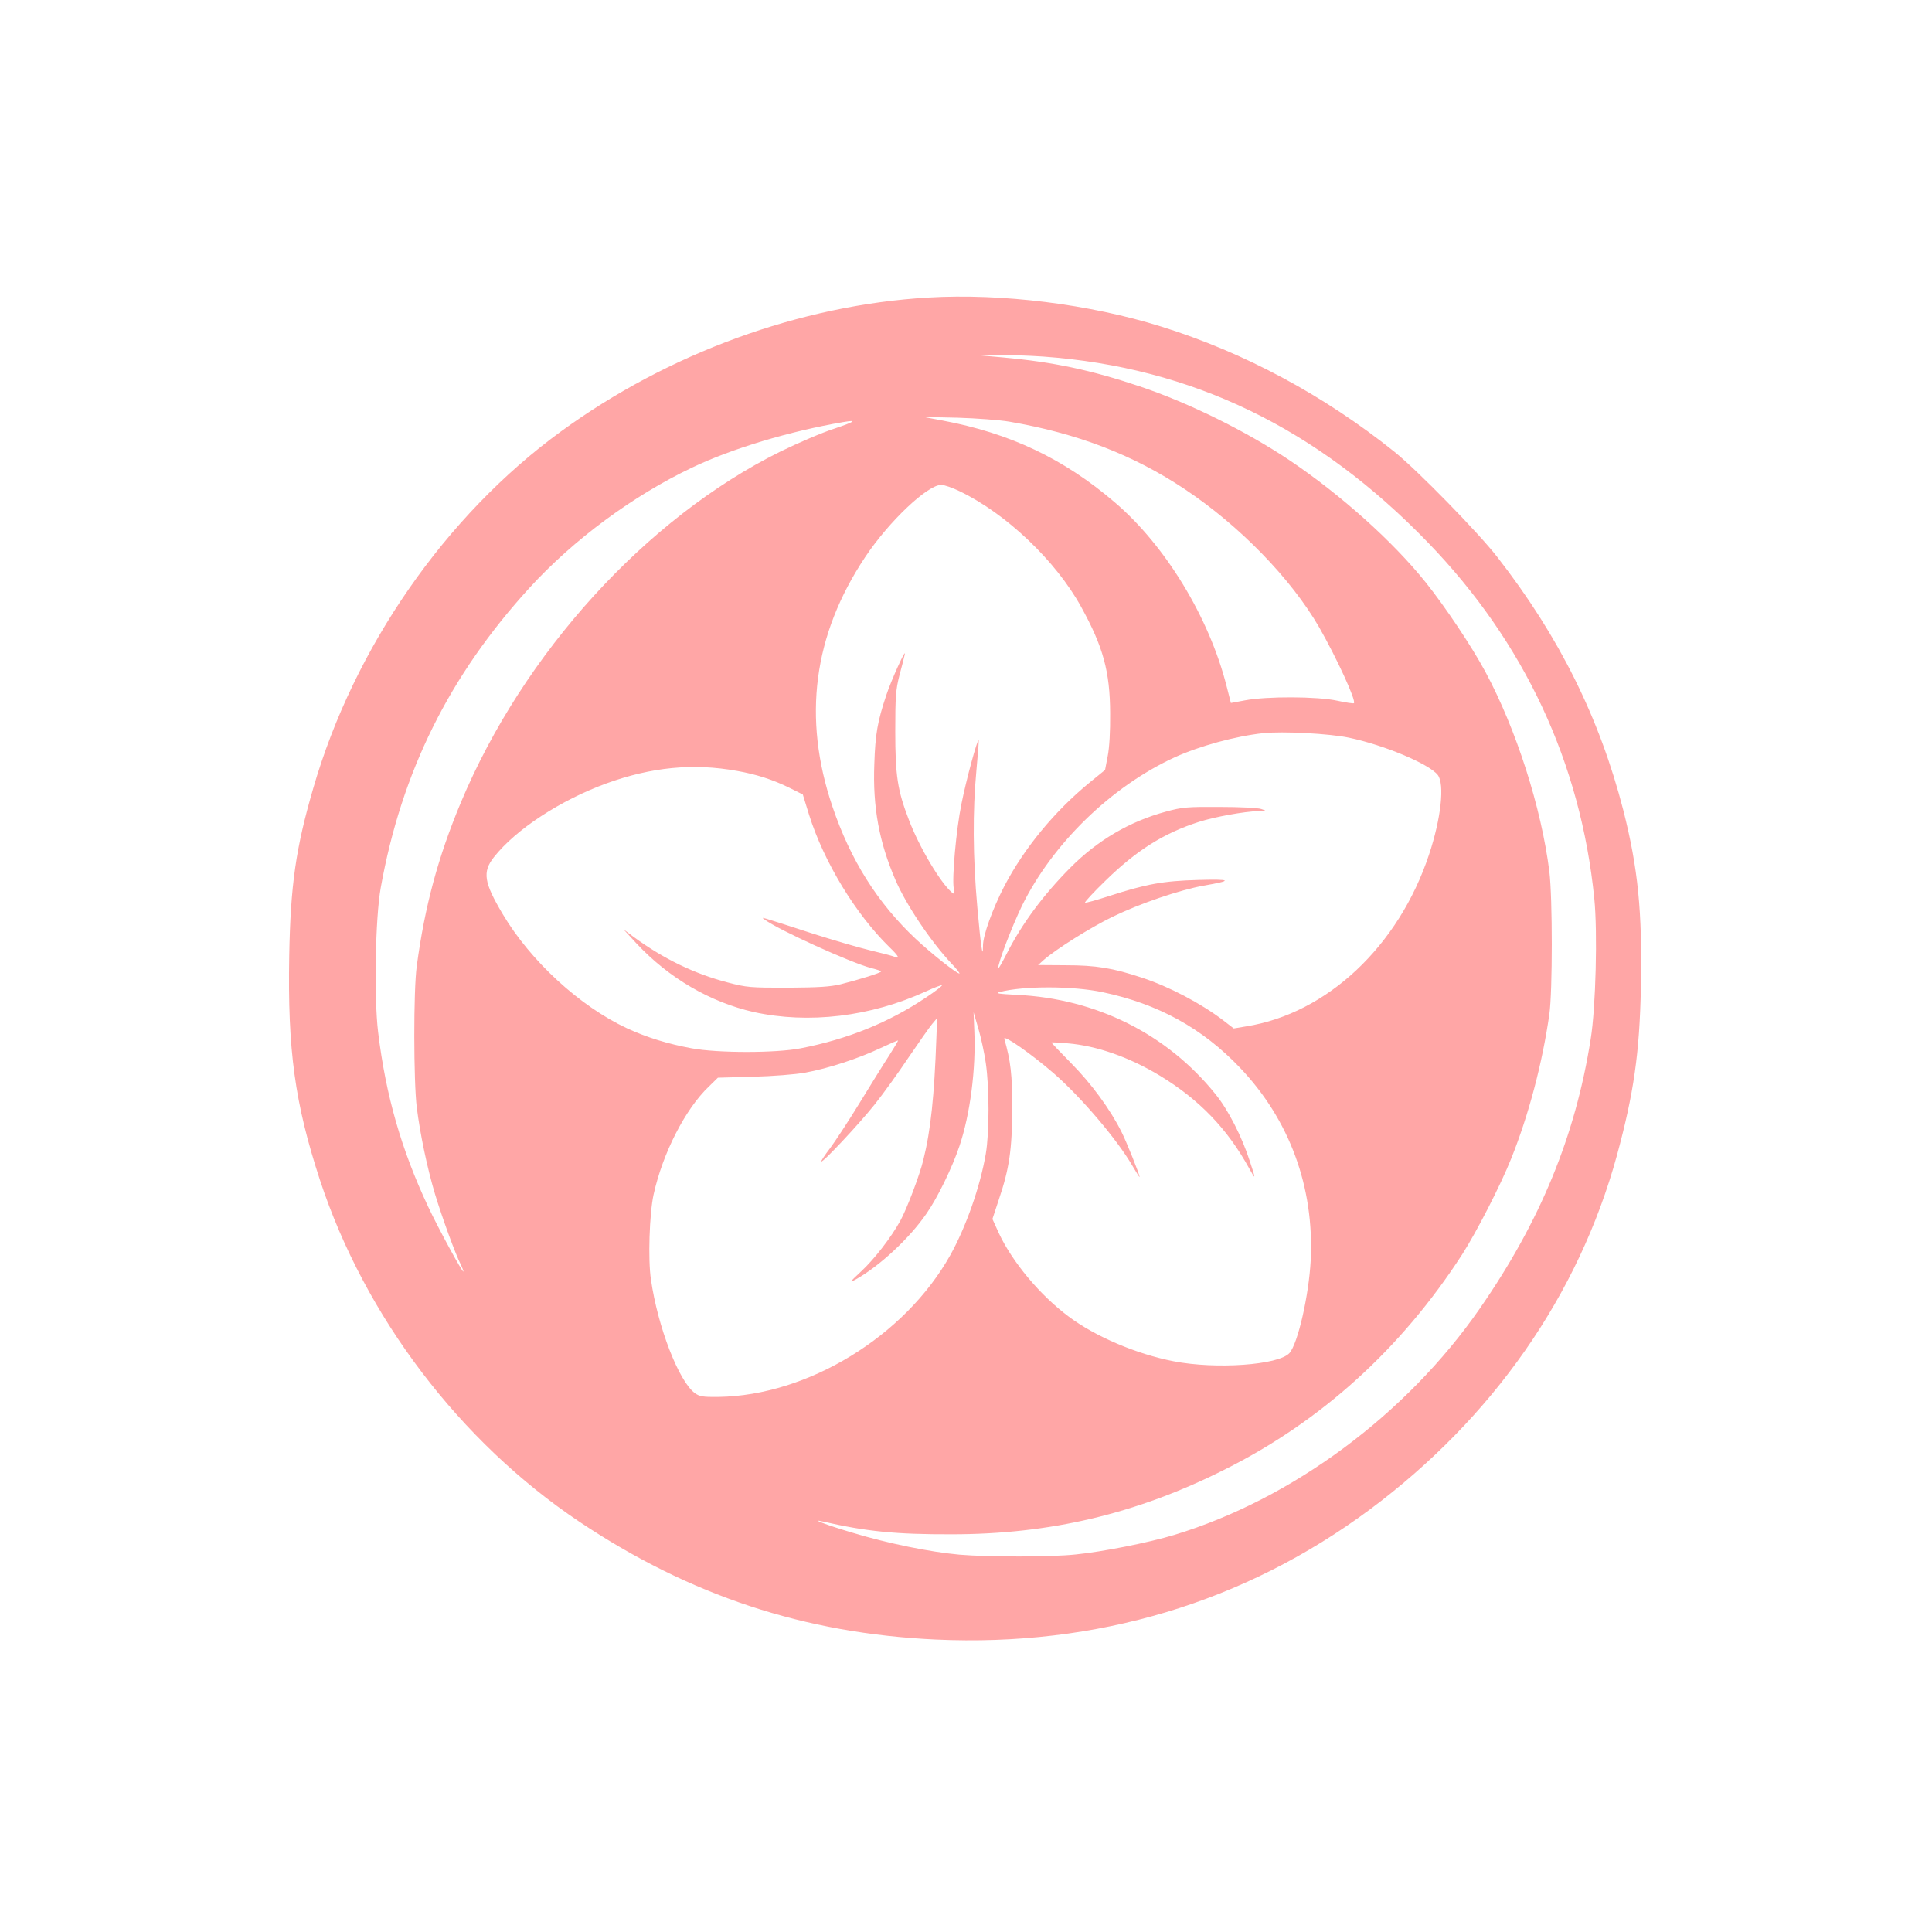 <?xml version="1.0" standalone="no"?>
<!DOCTYPE svg PUBLIC "-//W3C//DTD SVG 20010904//EN"
 "http://www.w3.org/TR/2001/REC-SVG-20010904/DTD/svg10.dtd">
<svg version="1.0" xmlns="http://www.w3.org/2000/svg"
 width="1024pt" height="1024pt" viewBox="0 0 1024 1024"
 preserveAspectRatio="xMidYMid meet">

<g transform="translate(0,1024) scale(0.1,-0.1)"
fill="#ffa6a6" stroke="none">
<path d="M4920 8663 c-679 -40 -1378 -295 -1947 -710 -612 -446 -1097 -1145
-1313 -1892 -93 -320 -120 -513 -127 -886 -9 -503 30 -783 163 -1190 238 -723
741 -1386 1374 -1810 586 -392 1195 -593 1890 -625 852 -39 1636 196 2300 689
652 485 1107 1137 1310 1877 89 328 120 540 127 890 8 403 -15 631 -93 939
-126 490 -340 921 -666 1340 -101 131 -428 465 -548 561 -373 299 -796 526
-1235 663 -380 119 -846 177 -1235 154z m610 -313 c789 -57 1453 -379 2040
-987 510 -528 808 -1167 880 -1885 18 -176 8 -578 -19 -745 -81 -514 -267
-966 -588 -1429 -389 -561 -993 -1009 -1618 -1199 -135 -41 -382 -90 -524
-104 -131 -14 -460 -14 -616 -1 -155 14 -378 59 -569 117 -135 40 -226 75
-156 59 230 -53 388 -69 685 -68 521 0 981 109 1446 343 512 256 936 641 1258
1139 76 118 206 371 261 510 93 232 165 506 202 765 17 121 17 615 0 755 -42
337 -175 754 -339 1059 -72 134 -213 345 -317 475 -175 218 -449 463 -719 645
-231 155 -534 305 -796 393 -259 87 -459 129 -721 153 l-145 13 110 1 c61 0
171 -4 245 -9z m-180 -345 c360 -62 655 -175 930 -358 291 -194 563 -474 712
-732 93 -163 197 -389 184 -402 -2 -3 -42 3 -88 13 -105 23 -375 24 -489 2
l-75 -14 -23 90 c-92 363 -324 745 -593 974 -270 231 -555 366 -912 433 l-101
19 180 -4 c100 -3 222 -12 275 -21z m-925 -36 c-66 -21 -196 -77 -290 -123
-710 -352 -1361 -1067 -1693 -1861 -120 -287 -191 -550 -233 -865 -18 -128
-17 -613 0 -750 18 -142 55 -320 97 -460 39 -128 107 -315 136 -372 10 -21 16
-38 14 -38 -8 0 -135 234 -187 345 -141 300 -224 587 -265 925 -22 184 -15
603 14 765 110 613 363 1124 789 1590 233 255 548 488 862 637 211 101 519
193 801 241 77 13 61 2 -45 -34z m662 -333 c245 -118 508 -367 643 -612 117
-212 153 -343 154 -564 1 -96 -4 -183 -13 -228 l-14 -73 -81 -66 c-188 -154
-348 -349 -453 -550 -63 -122 -113 -261 -113 -315 0 -82 -12 -1 -30 203 -24
269 -25 510 -5 724 8 87 14 160 12 162 -7 6 -66 -211 -91 -337 -28 -136 -51
-395 -41 -449 6 -31 5 -33 -9 -22 -61 51 -174 241 -229 386 -60 156 -72 233
-72 470 0 184 3 220 22 295 13 47 25 96 28 110 11 46 -72 -136 -98 -216 -46
-138 -58 -205 -63 -364 -9 -228 26 -415 112 -614 56 -131 190 -330 297 -443
28 -29 46 -53 42 -53 -15 0 -150 107 -231 183 -203 191 -346 418 -442 702
-159 470 -102 909 174 1323 126 189 330 382 403 382 15 0 59 -15 98 -34z
m2063 -1306 c187 -39 424 -139 470 -197 38 -48 18 -231 -46 -423 -161 -485
-541 -842 -969 -910 l-66 -11 -57 44 c-117 89 -286 178 -429 225 -154 51 -243
66 -405 66 l-146 1 31 28 c67 58 247 171 362 227 148 72 358 143 485 166 157
27 149 35 -30 30 -186 -5 -276 -22 -471 -85 -68 -22 -125 -38 -128 -35 -3 3
46 56 109 117 164 160 308 251 495 311 85 27 240 55 315 57 44 1 44 1 15 11
-17 6 -113 11 -220 11 -174 1 -198 -1 -286 -25 -192 -52 -362 -152 -506 -297
-143 -144 -257 -297 -339 -459 -24 -47 -44 -81 -44 -76 0 32 71 217 126 332
162 330 473 633 810 788 132 60 321 112 469 128 102 11 352 -2 455 -24z
m-3244 -176 c102 -18 190 -46 279 -90 l70 -35 33 -107 c79 -251 247 -527 426
-702 51 -49 58 -65 24 -50 -13 5 -71 20 -130 34 -58 14 -191 53 -295 86 -302
98 -280 91 -260 76 69 -53 459 -230 565 -257 28 -7 52 -15 52 -18 0 -7 -116
-43 -215 -68 -55 -13 -115 -17 -280 -18 -199 0 -216 1 -319 28 -176 46 -339
125 -496 240 l-55 41 69 -75 c171 -183 391 -311 621 -363 291 -64 620 -25 914
110 41 19 79 33 83 32 5 -2 -33 -31 -84 -65 -198 -133 -416 -221 -663 -269
-130 -26 -443 -26 -580 0 -125 23 -236 57 -342 106 -249 116 -511 356 -659
606 -99 167 -108 222 -46 301 117 148 353 302 597 391 237 86 459 108 691 66z
m1939 -1173 c294 -62 528 -191 727 -400 263 -276 394 -633 375 -1021 -10 -187
-68 -442 -113 -492 -58 -63 -388 -87 -614 -43 -196 38 -415 131 -556 237 -152
113 -299 290 -370 442 l-34 75 34 103 c56 165 70 266 71 483 0 181 -8 250 -42
369 -7 25 143 -80 261 -182 145 -126 335 -349 418 -491 21 -36 38 -63 38 -59
0 13 -70 188 -96 239 -60 120 -160 256 -266 363 -59 60 -107 110 -105 111 1 1
40 -1 87 -5 153 -13 325 -73 487 -171 208 -126 358 -281 474 -492 35 -64 36
-60 3 39 -41 128 -115 273 -182 355 -257 319 -632 506 -1052 526 -97 5 -118 8
-92 15 127 33 386 33 547 -1z m-620 -376 c19 -132 19 -366 0 -480 -30 -175
-105 -388 -188 -537 -241 -431 -755 -745 -1229 -752 -83 -1 -100 2 -125 20
-85 62 -197 351 -233 603 -16 105 -8 349 14 449 48 219 168 454 293 573 l48
47 185 5 c107 3 225 12 279 22 120 22 280 74 398 130 51 24 93 42 93 40 0 -3
-21 -38 -47 -79 -27 -41 -97 -154 -157 -252 -60 -98 -131 -206 -158 -242 -27
-35 -47 -66 -45 -68 7 -8 200 198 282 301 44 55 125 167 179 248 55 81 112
162 126 179 l27 32 -4 -104 c-11 -309 -30 -491 -69 -647 -19 -80 -87 -259
-122 -323 -47 -86 -137 -203 -207 -268 -63 -59 -66 -63 -29 -43 124 69 285
218 374 348 59 84 137 245 175 358 57 169 88 409 79 611 l-4 99 25 -85 c14
-47 32 -130 40 -185z"/>
</g>
</svg>
